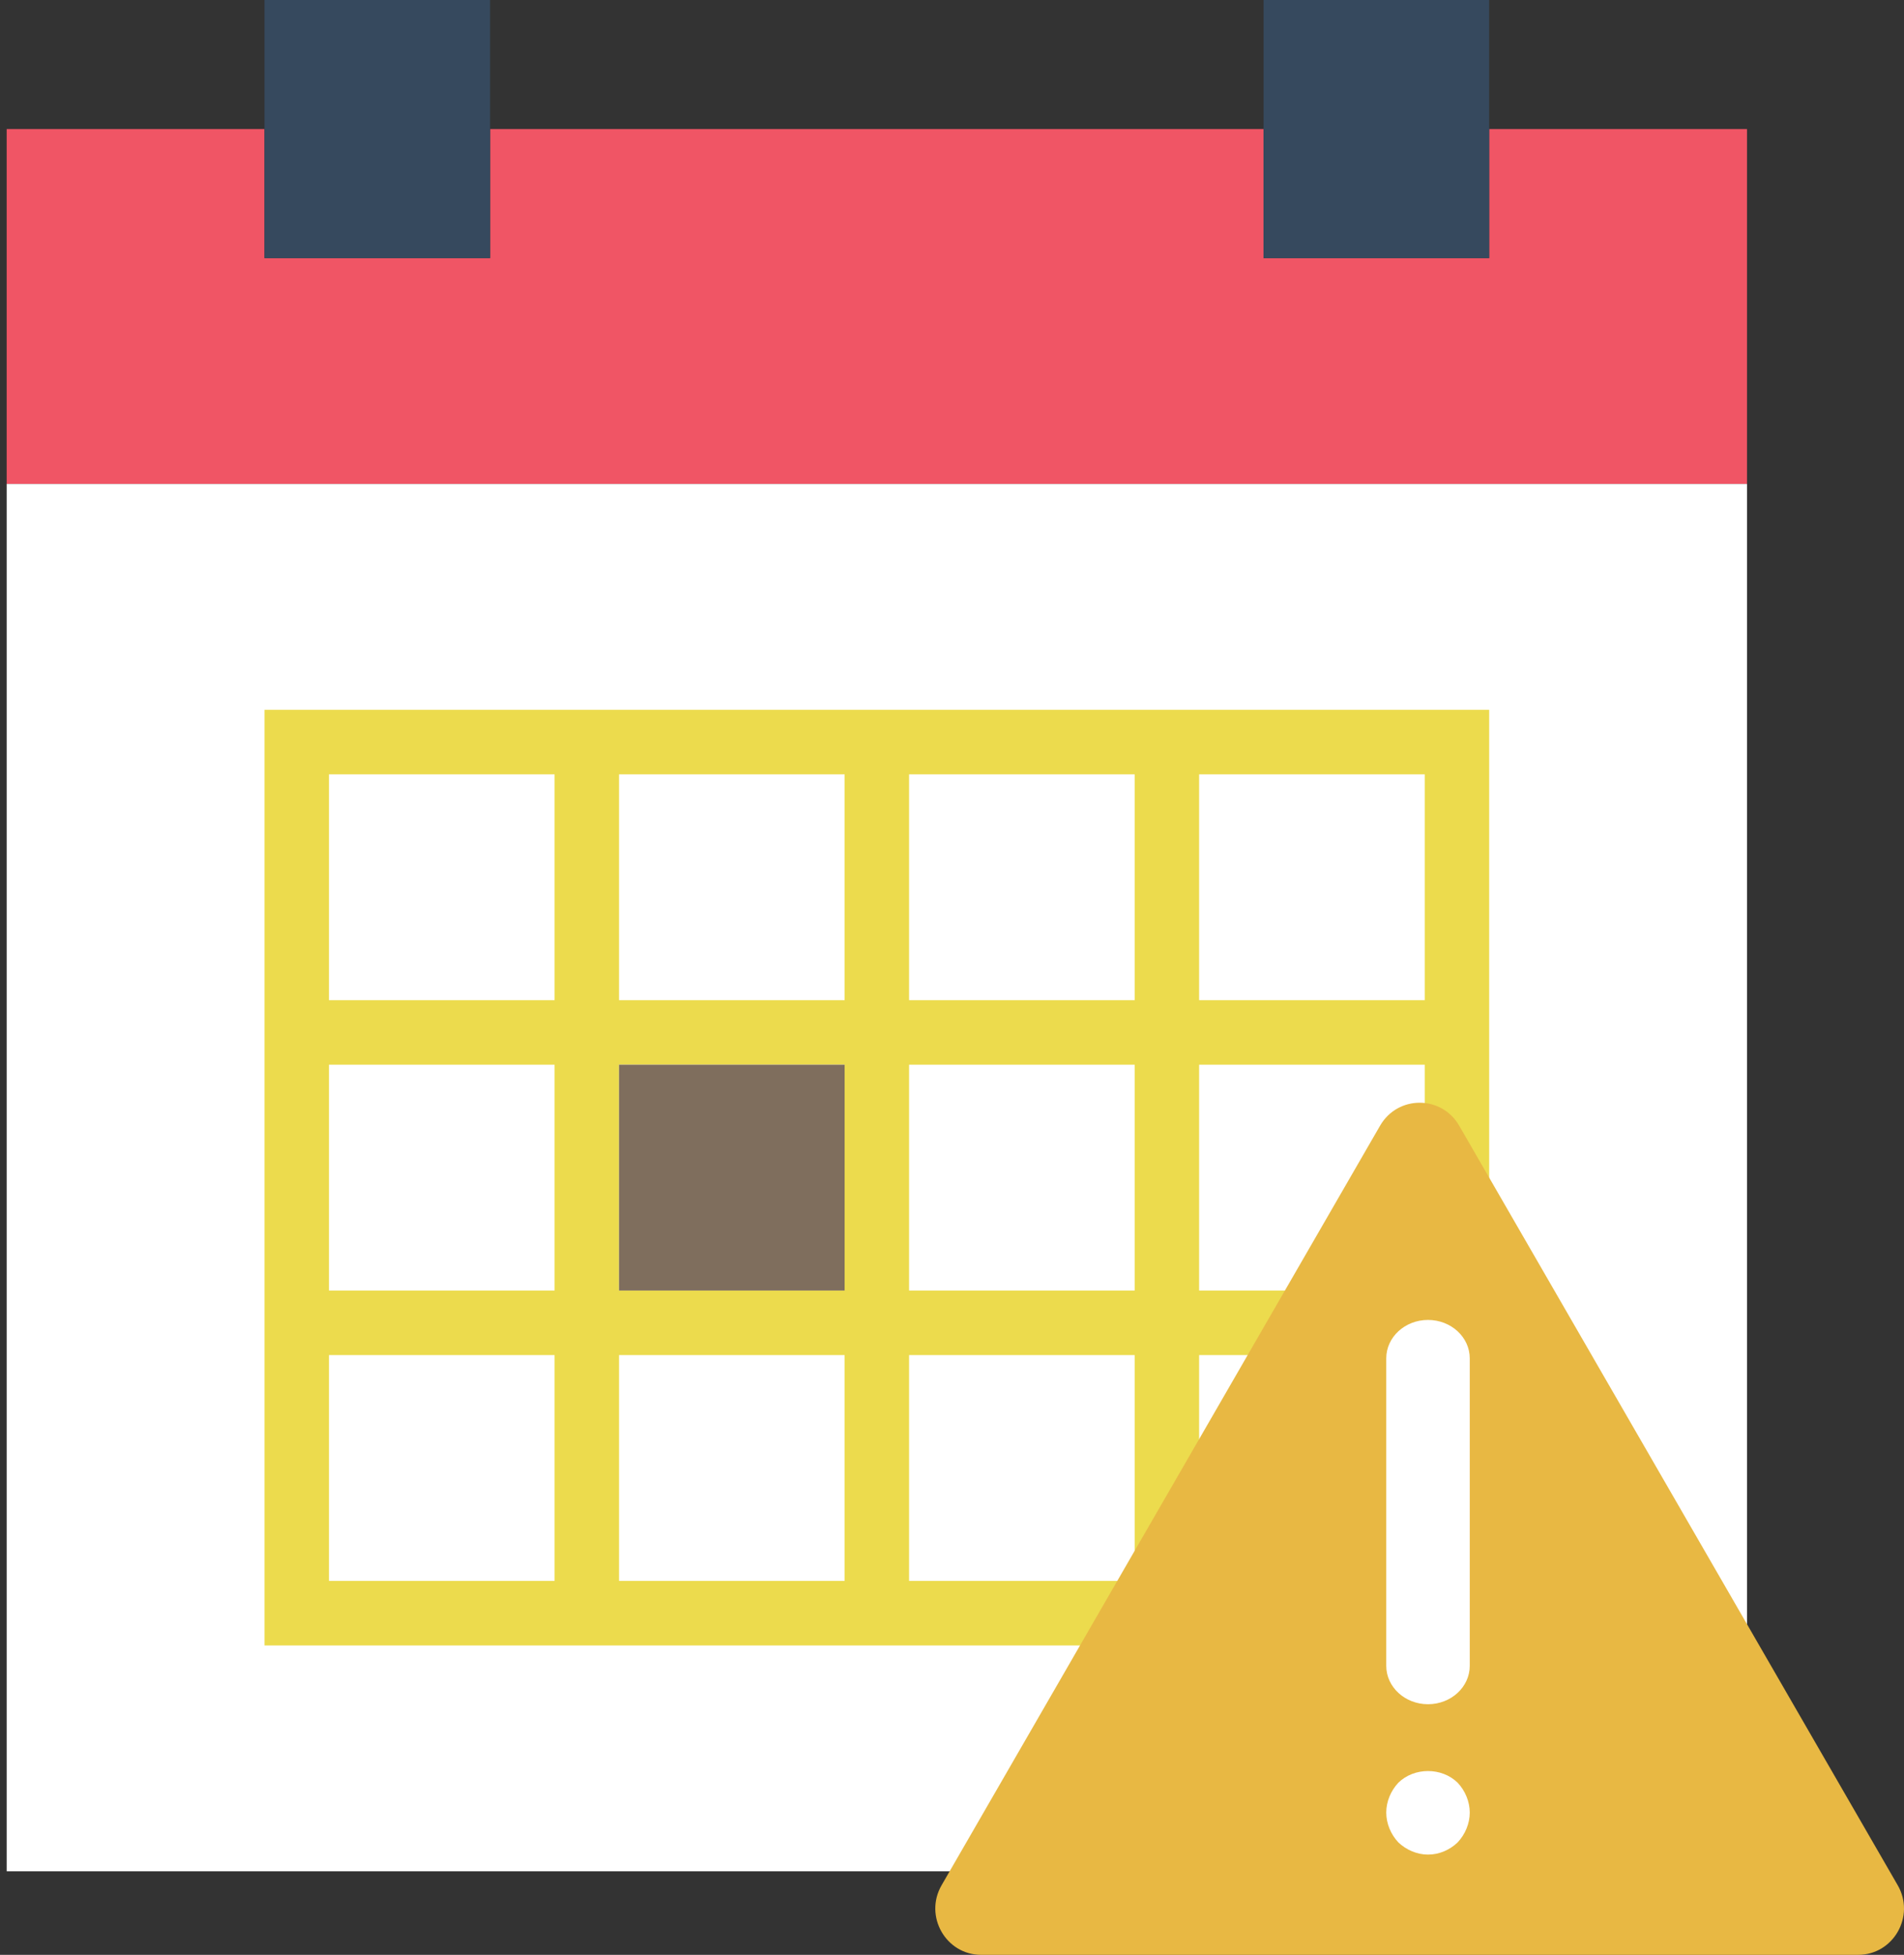 <?xml version="1.0" encoding="UTF-8"?>
<svg width="114px" height="117px" viewBox="0 0 114 117" version="1.1" xmlns="http://www.w3.org/2000/svg" xmlns:xlink="http://www.w3.org/1999/xlink">
    <rect x="0" y="0" width="114" height="117" fill="#333333" stroke="none"/>
    <!-- Generator: sketchtool 47.1 (45422) - http://www.bohemiancoding.com/sketch -->
    <title>69A2E39D-ABEF-4685-9582-FB86BC65B03B</title>
    <desc>Created with sketchtool.</desc>
    <defs></defs>
    <g id="Profile" stroke="none" stroke-width="1" fill="none" fill-rule="evenodd">
        <g id="nothing-found" transform="translate(-739, -860)" fill-rule="nonzero">
            <g id="Group-4" transform="translate(-16, 575)">
                <g id="Group-3" transform="translate(735, 285)">
                    <g id="calendar-(1)" transform="translate(20, 0)">
                        <g id="Group">
                            <polygon id="Shape" fill="#F05565" points="89.163 7.724 89.163 15.448 75.655 15.448 75.655 7.724 29.345 7.724 29.345 15.448 15.837 15.448 15.837 7.724 0.4 7.724 0.4 28.966 104.6 28.966 104.6 7.724"></polygon>
                            <polygon id="Shape" fill="#FFFFFF" points="15.837 28.966 0.4 28.966 0.4 112 104.6 112 104.6 28.966 89.163 28.966 75.655 28.966 29.345 28.966"></polygon>
                            <path d="M71.796,42.483 L67.937,42.483 L54.43,42.483 L50.57,42.483 L37.063,42.483 L33.204,42.483 L15.837,42.483 L15.837,59.862 L15.837,63.724 L15.837,77.241 L15.837,81.103 L15.837,98.483 L33.204,98.483 L37.063,98.483 L50.57,98.483 L54.43,98.483 L67.937,98.483 L71.796,98.483 L89.163,98.483 L89.163,81.103 L89.163,77.241 L89.163,63.724 L89.163,59.862 L89.163,42.483 L71.796,42.483 Z M54.43,46.345 L67.937,46.345 L67.937,59.862 L54.43,59.862 L54.43,46.345 Z M67.937,77.241 L54.43,77.241 L54.43,63.724 L67.937,63.724 L67.937,77.241 Z M37.063,63.724 L50.57,63.724 L50.57,77.241 L37.063,77.241 L37.063,63.724 Z M37.063,46.345 L50.57,46.345 L50.57,59.862 L37.063,59.862 L37.063,46.345 Z M19.696,46.345 L33.204,46.345 L33.204,59.862 L19.696,59.862 L19.696,46.345 Z M19.696,63.724 L33.204,63.724 L33.204,77.241 L19.696,77.241 L19.696,63.724 Z M33.204,94.621 L19.696,94.621 L19.696,81.103 L33.204,81.103 L33.204,94.621 Z M50.57,94.621 L37.063,94.621 L37.063,81.103 L50.57,81.103 L50.57,94.621 Z M67.937,94.621 L54.43,94.621 L54.43,81.103 L67.937,81.103 L67.937,94.621 Z M85.304,94.621 L71.796,94.621 L71.796,81.103 L85.304,81.103 L85.304,94.621 Z M85.304,77.241 L71.796,77.241 L71.796,63.724 L85.304,63.724 L85.304,77.241 Z M71.796,59.862 L71.796,46.345 L85.304,46.345 L85.304,59.862 L71.796,59.862 Z" id="Shape" fill="#ECDB4D"></path>
                            <rect id="Rectangle-path" fill="#36495E" x="15.837" y="0" width="13.507" height="15.448"></rect>
                            <rect id="Rectangle-path" fill="#36495E" x="75.655" y="0" width="13.507" height="15.448"></rect>
                            <rect id="Rectangle-path" fill="#7F6E5D" x="37.063" y="63.724" width="13.507" height="13.517"></rect>
                        </g>
                        <g id="Group" transform="translate(56, 66)">
                            <path d="M55.253,51 L2.747,51 C0.63,51 -0.689,48.681 0.377,46.834 L26.63,1.375 C27.689,-0.458 30.309,-0.458 31.368,1.375 L57.623,46.834 C58.689,48.681 57.37,51 55.253,51 Z" id="Shape" fill="#E8B843"></path>
                            <path d="M29.5,36 C28.12,36 27,34.97 27,33.7 L27,15.3 C27,14.03 28.12,13 29.5,13 C30.88,13 32,14.03 32,15.3 L32,33.7 C32,34.97 30.88,36 29.5,36 Z" id="Shape" fill="#FFFFFF"></path>
                            <path d="M29.5,45 C28.85,45 28.2,44.723 27.725,44.27 C27.275,43.792 27,43.138 27,42.484 C27,41.83 27.275,41.176 27.725,40.698 C28.675,39.767 30.325,39.767 31.275,40.698 C31.725,41.176 32,41.83 32,42.484 C32,43.138 31.725,43.792 31.275,44.27 C30.8,44.723 30.175,45 29.5,45 Z" id="Shape" fill="#FFFFFF"></path>
                        </g>
                    </g>
                </g>
            </g>
        </g>
    </g>
</svg>